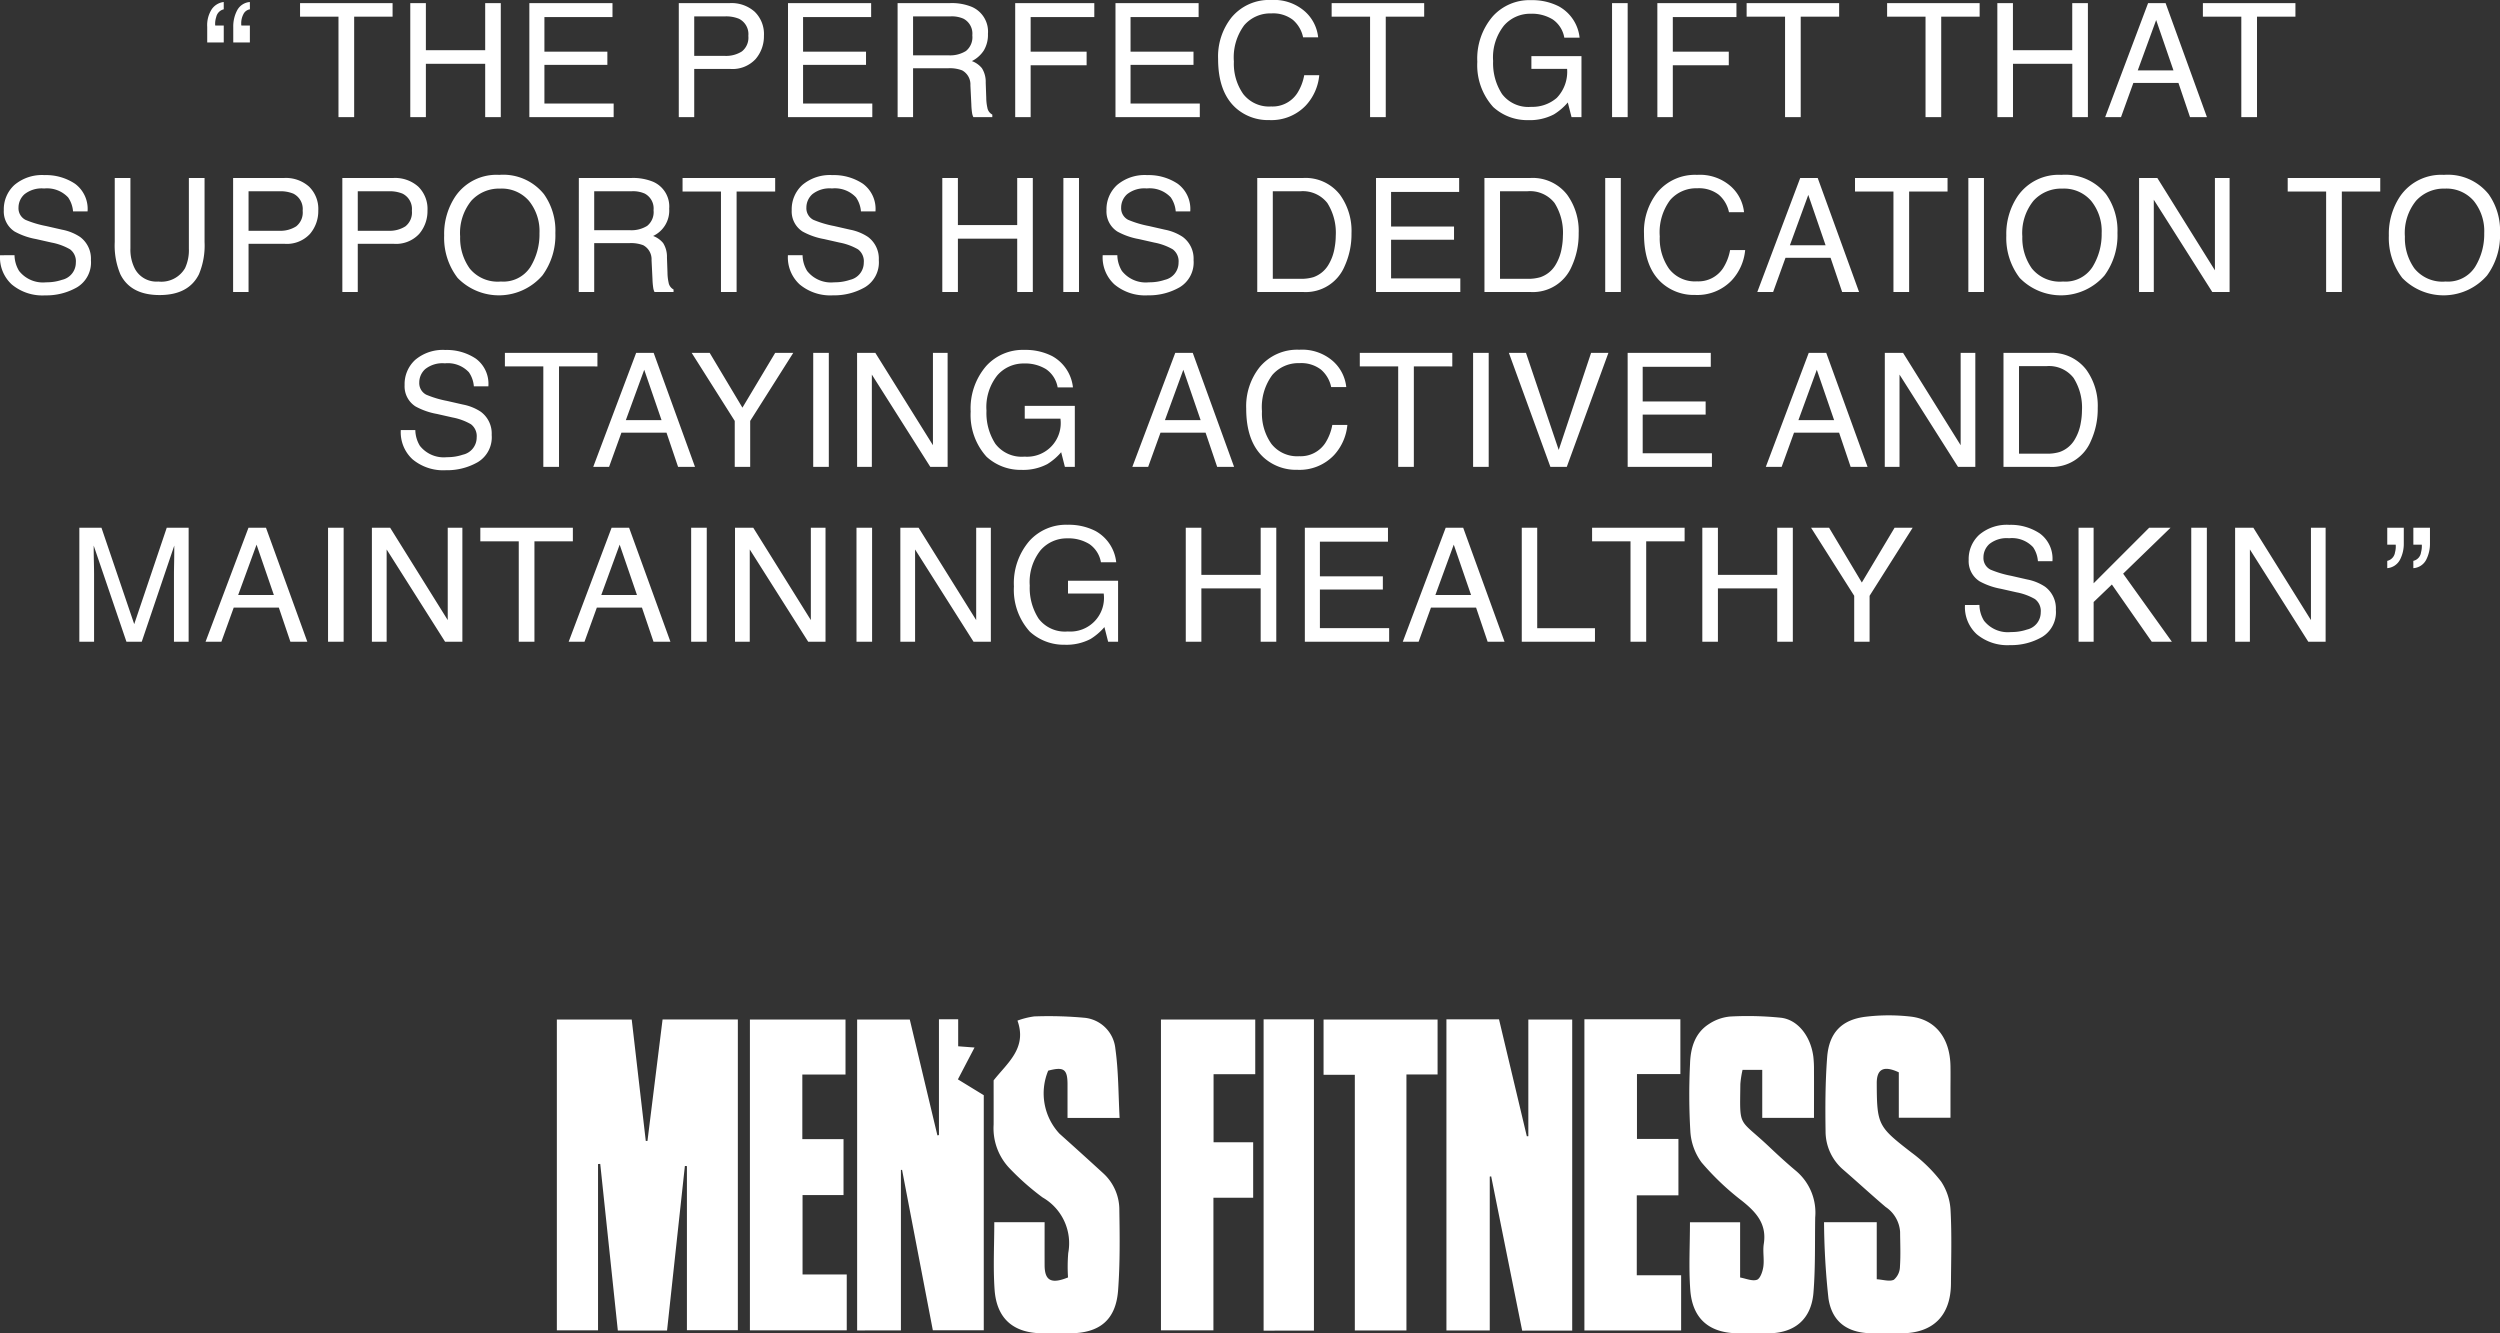 <svg viewBox="0 0 314.513 167.736" height="167.736" width="314.513" xmlns="http://www.w3.org/2000/svg">
  <rect x="0" y="0" width="314.513" height="167.736" fill="#333333" stroke="none"/>
  <g transform="translate(1465.869 15738.736)" data-sanitized-data-name="Group 157" data-name="Group 157" id="Group_157">
    <path fill="#fff" transform="translate(-1395.814 -15611)" d="M61.169,40c-3.7,0-5.84-1.806-6.1-5.494-.193-2.78-.038-5.583-.038-8.481h6.331c0,1.833-.006,3.624,0,5.415.009,1.9.8,2.408,2.947,1.531a20.7,20.7,0,0,1,.026-3.072,6.643,6.643,0,0,0-3.227-6.99,32.055,32.055,0,0,1-4.048-3.556,7.3,7.3,0,0,1-2.112-5.6c.007-1.839,0-3.678,0-5.571C56.656,6,59.191,4.133,57.947.663a9.867,9.867,0,0,1,2.1-.528,49.5,49.5,0,0,1,6.376.174,4.326,4.326,0,0,1,3.84,3.876c.4,2.848.374,5.754.534,8.718H64.245c0-1.433,0-2.815,0-4.2,0-1.938-.459-2.265-2.432-1.743a7.448,7.448,0,0,0,1.42,7.926q2.794,2.5,5.552,5.026a6.21,6.21,0,0,1,1.979,4.638c.053,3.342.092,6.7-.156,10.03C70.331,38.328,68.275,40,64.482,40Zm104.4,0c-3.081,0-5.115-1.32-5.59-4.353a92.943,92.943,0,0,1-.56-9.624h6.63V33.2c.809.052,1.606.322,2.15.065a2.212,2.212,0,0,0,.769-1.63c.1-1.466.031-2.942.019-4.417a4.094,4.094,0,0,0-1.82-3.111c-1.79-1.522-3.517-3.116-5.292-4.654a6.347,6.347,0,0,1-2.264-4.835c-.047-3.118-.038-6.251.2-9.357S161.675.511,164.73.166a24.4,24.4,0,0,1,5.616-.007c3.141.382,4.922,2.744,4.979,6.235.019,1.068,0,2.135,0,3.2v3.286h-6.5V7.169c-1.924-.9-2.783-.4-2.775,1.38.019,5.251.169,5.452,4.349,8.695a18.8,18.8,0,0,1,3.75,3.666,7.193,7.193,0,0,1,1.188,3.657c.164,3.046.068,6.108.049,9.163C175.364,37.789,173.135,40,169.1,40ZM148.7,40c-3.7,0-5.849-1.8-6.112-5.489-.2-2.78-.038-5.583-.038-8.481h6.31v6.95c.712.124,1.507.489,2.112.289.417-.141.724-1.044.809-1.644.131-.938-.09-1.929.056-2.864.4-2.507-.938-3.989-2.74-5.424a33.343,33.343,0,0,1-5.085-4.831A7.32,7.32,0,0,1,142.6,14.6a79.106,79.106,0,0,1-.04-8.5c.061-1.988.6-3.887,2.41-5.028a5.729,5.729,0,0,1,2.646-.924A40.931,40.931,0,0,1,153.991.3c2.141.247,3.749,2.338,4.08,4.885a14.085,14.085,0,0,1,.082,1.761c.012,1.95,0,3.9,0,5.95h-6.509V6.855h-2.476a12.322,12.322,0,0,0-.277,1.783c-.069,5.66-.28,4.2,3.631,7.9,1.117,1.059,2.253,2.1,3.438,3.088a6.86,6.86,0,0,1,2.347,5.8c-.05,3.161.035,6.334-.221,9.476-.277,3.363-2.4,5.1-5.743,5.1Zm-59.787-.335V.5h6.331V39.663Zm32.53,0q-1.955-9.715-3.9-19.409c-.059.01-.118.022-.179.031v19.36h-5.451V.5h6.615c1.171,4.924,2.337,9.818,3.5,14.715l.189-.014V.525h5.52V39.658ZM7.671,39.648c-.74-7.02-1.476-13.988-2.213-20.957-.092.005-.186.01-.277.017V39.623H0V.529H9.419Q10.3,8.143,11.187,15.8L11.4,15.8C12.032,10.729,12.662,5.658,13.3.52H22.77V39.608H16.363V18.963l-.256-.014q-1.123,10.343-2.244,20.7Zm121.6-.008V.495h12.074V7.388h-5.461v8.158H141.1v7.1h-5.24V32.695h5.58V39.64Zm-28.882,0V7.478H96.456V.529H110.8V7.441h-3.918v32.2Zm-62.612,0V.527H44.4c1.148,4.812,2.309,9.692,3.474,14.571.065-.009.129-.021.195-.033V.491h2.42v3.4c.7.054,1.265.1,2.058.156-.722,1.38-1.386,2.65-2.094,4.007,1.091.668,2.14,1.312,3.255,1.992V39.62H47.3q-1.933-10.071-3.871-20.185l-.144.016V39.637ZM76,39.627V.531H87.862V7.4H82.618v8.565H87.6v6.978h-5V39.627Zm-51.713,0V.527H36.315V7.448H30.882v8.125h5.183v7.039H30.91V32.6h5.56v7.025Z" data-sanitized-data-name="Union 13" data-name="Union 13" id="Union_13"></path>
    <path fill="#fff" transform="translate(-1472 -15739)" d="M34.28,1.436a1.262,1.262,0,0,0-.947.977,2.67,2.67,0,0,0-.137.83.6.6,0,0,0,0,.083q0,.034.015.151H34.28V5.605H32.2V3.643a3.7,3.7,0,0,1,.576-2.227,2.138,2.138,0,0,1,1.5-.9Zm3.291,0a1.1,1.1,0,0,0-.815.605,2.477,2.477,0,0,0-.278,1.191q0,.059,0,.117a.666.666,0,0,0,.024.127h1.064V5.605h-2.09V3.643a4.331,4.331,0,0,1,.488-2.075,1.971,1.971,0,0,1,1.6-1.05ZM55.52.654V2.363H50.686V15H48.713V2.363H43.879V.654Zm2.226,0h1.963V6.582H67.17V.654h1.963V15H67.17V8.291H59.709V15H57.746Zm14.98,0H83.185V2.412H74.621V6.768h7.92v1.66h-7.92v4.863h8.711V15H72.726Zm18.8,0H97.98a4.376,4.376,0,0,1,3.086,1.079,3.916,3.916,0,0,1,1.172,3.032,4.408,4.408,0,0,1-1.045,2.925A3.959,3.959,0,0,1,97.98,8.936H93.468V15H91.525Zm8.75,4.121A2.158,2.158,0,0,0,99.1,2.627a4.231,4.231,0,0,0-1.768-.3H93.468V7.295h3.867a3.7,3.7,0,0,0,2.124-.557A2.206,2.206,0,0,0,100.275,4.775Zm4.99-4.121h10.459V2.412h-8.564V6.768h7.92v1.66h-7.92v4.863h8.711V15H105.264Zm20.224,6.572a3.766,3.766,0,0,0,2.163-.547,2.226,2.226,0,0,0,.8-1.973,2.116,2.116,0,0,0-1.113-2.09,3.638,3.638,0,0,0-1.592-.293H121v4.9ZM119.053.654h6.641a6.623,6.623,0,0,1,2.705.479,3.388,3.388,0,0,1,2.021,3.389,3.811,3.811,0,0,1-.532,2.109A3.846,3.846,0,0,1,128.4,7.949a2.935,2.935,0,0,1,1.265.9,3.227,3.227,0,0,1,.474,1.807l.068,1.924a5.914,5.914,0,0,0,.137,1.221,1.2,1.2,0,0,0,.625.879V15h-2.383a1.792,1.792,0,0,1-.156-.479,9.186,9.186,0,0,1-.1-1.133L128.213,11a2.01,2.01,0,0,0-1.045-1.885,4.322,4.322,0,0,0-1.748-.264H121V15h-1.943Zm14.795,0H143.8V2.412h-8.008V6.768h7.041V8.477h-7.041V15h-1.943Zm12.617,0h10.459V2.412h-8.564V6.768h7.92v1.66h-7.92v4.863h8.711V15H146.464Zm19.6-.391A5.879,5.879,0,0,1,170.292,1.7a5.07,5.07,0,0,1,1.67,3.262h-1.895a3.943,3.943,0,0,0-1.284-2.2,4.07,4.07,0,0,0-2.7-.811,4.33,4.33,0,0,0-3.423,1.489,6.789,6.789,0,0,0-1.3,4.565,6.631,6.631,0,0,0,1.177,4.087,4.112,4.112,0,0,0,3.511,1.567,3.709,3.709,0,0,0,3.271-1.65,6.277,6.277,0,0,0,.889-2.285H172.1a6.474,6.474,0,0,1-1.68,3.8,5.977,5.977,0,0,1-4.609,1.846,6.084,6.084,0,0,1-4.2-1.514q-2.236-2-2.236-6.182a7.9,7.9,0,0,1,1.68-5.205A6.135,6.135,0,0,1,166.064.264ZM185.3.654V2.363h-4.834V15h-1.973V2.363h-4.834V.654ZM198.739.283a7.369,7.369,0,0,1,3.5.781A5.1,5.1,0,0,1,204.852,5h-1.924a3.494,3.494,0,0,0-1.455-2.29,5.008,5.008,0,0,0-2.783-.718,4.362,4.362,0,0,0-3.354,1.494,6.412,6.412,0,0,0-1.362,4.453A7.116,7.116,0,0,0,195.1,12.1a4.152,4.152,0,0,0,3.662,1.606,4.676,4.676,0,0,0,3.218-1.128,4.722,4.722,0,0,0,1.3-3.647h-4.492V7.324h6.3V15h-1.25l-.469-1.846a7.368,7.368,0,0,1-1.748,1.5,6.552,6.552,0,0,1-3.252.723,6.336,6.336,0,0,1-4.385-1.65,7.832,7.832,0,0,1-2-5.684,8.151,8.151,0,0,1,1.953-5.732A6.208,6.208,0,0,1,198.739.283Zm10.195.371H210.9V15h-1.963Zm5.7,0h9.951V2.412H216.58V6.768h7.041V8.477H216.58V15h-1.943Zm22.871,0V2.363h-4.834V15H230.7V2.363h-4.834V.654Zm17.675,0V2.363h-4.834V15h-1.973V2.363h-4.834V.654Zm2.226,0h1.963V6.582h7.461V.654H268.8V15h-1.963V8.291h-7.461V15h-1.963Zm22.158,8.467-2.178-6.338-2.314,6.338ZM276.373.654h2.2L283.775,15h-2.129l-1.455-4.3h-5.674L272.965,15h-1.992Zm18.535,0V2.363h-4.834V15H288.1V2.363h-4.834V.654ZM7.958,32.371a3.92,3.92,0,0,0,.576,1.982,3.819,3.819,0,0,0,3.408,1.426,6.033,6.033,0,0,0,1.992-.312A2.214,2.214,0,0,0,15.672,33.3a1.872,1.872,0,0,0-.732-1.67,7.4,7.4,0,0,0-2.324-.85l-1.943-.439a8.8,8.8,0,0,1-2.7-.947A3,3,0,0,1,6.61,26.707a4.135,4.135,0,0,1,1.338-3.174,5.368,5.368,0,0,1,3.789-1.24,6.581,6.581,0,0,1,3.833,1.089,3.93,3.93,0,0,1,1.577,3.481H15.321A3.6,3.6,0,0,0,14.7,25.1a3.631,3.631,0,0,0-3.018-1.123,3.491,3.491,0,0,0-2.471.723,2.262,2.262,0,0,0-.752,1.68,1.64,1.64,0,0,0,.879,1.543,12.9,12.9,0,0,0,2.607.781l2.012.459a6.164,6.164,0,0,1,2.246.908,3.4,3.4,0,0,1,1.367,2.92,3.645,3.645,0,0,1-1.733,3.408,7.763,7.763,0,0,1-4.028,1.025,6.024,6.024,0,0,1-4.189-1.367,4.613,4.613,0,0,1-1.484-3.682Zm14.58-9.717v8.867a5.216,5.216,0,0,0,.586,2.6,3.079,3.079,0,0,0,2.93,1.563,3.442,3.442,0,0,0,3.359-1.689,5.378,5.378,0,0,0,.479-2.471V22.654h1.973v8.057a9.322,9.322,0,0,1-.713,4.072q-1.309,2.6-4.941,2.6t-4.932-2.6a9.322,9.322,0,0,1-.713-4.072V22.654Zm12.92,0h6.455A4.376,4.376,0,0,1,45,23.733a3.916,3.916,0,0,1,1.172,3.032,4.408,4.408,0,0,1-1.045,2.925,3.959,3.959,0,0,1-3.213,1.245H37.4V37H35.457Zm8.75,4.121a2.158,2.158,0,0,0-1.172-2.148,4.231,4.231,0,0,0-1.768-.3H37.4v4.971h3.867a3.7,3.7,0,0,0,2.124-.557A2.206,2.206,0,0,0,44.207,26.775Zm4.99-4.121h6.455a4.376,4.376,0,0,1,3.086,1.079,3.916,3.916,0,0,1,1.172,3.032,4.408,4.408,0,0,1-1.045,2.925,3.959,3.959,0,0,1-3.213,1.245H51.14V37H49.2Zm8.75,4.121a2.158,2.158,0,0,0-1.172-2.148,4.231,4.231,0,0,0-1.768-.3H51.14v4.971h3.867a3.7,3.7,0,0,0,2.124-.557A2.206,2.206,0,0,0,57.947,26.775Zm11-4.512a6.568,6.568,0,0,1,5.625,2.441,7.912,7.912,0,0,1,1.426,4.873,8.527,8.527,0,0,1-1.631,5.342,7.247,7.247,0,0,1-10.664.313A8.26,8.26,0,0,1,62.009,29.9a8.481,8.481,0,0,1,1.445-4.98A6.262,6.262,0,0,1,68.942,22.264Zm.2,13.418a4.046,4.046,0,0,0,3.716-1.841A7.835,7.835,0,0,0,74,29.607a6.039,6.039,0,0,0-1.323-4.072,4.516,4.516,0,0,0-3.618-1.543,4.712,4.712,0,0,0-3.633,1.528,6.441,6.441,0,0,0-1.406,4.507,6.585,6.585,0,0,0,1.206,4.019A4.536,4.536,0,0,0,69.138,35.682Zm16.24-6.455a3.766,3.766,0,0,0,2.163-.547,2.226,2.226,0,0,0,.8-1.973,2.116,2.116,0,0,0-1.113-2.09,3.638,3.638,0,0,0-1.592-.293H80.885v4.9Zm-6.436-6.572h6.641a6.623,6.623,0,0,1,2.705.479,3.388,3.388,0,0,1,2.021,3.389,3.529,3.529,0,0,1-2.021,3.428,2.934,2.934,0,0,1,1.265.9,3.227,3.227,0,0,1,.474,1.807l.068,1.924a5.914,5.914,0,0,0,.137,1.221,1.2,1.2,0,0,0,.625.879V37H88.473a1.792,1.792,0,0,1-.156-.479,9.184,9.184,0,0,1-.1-1.133L88.1,33a2.01,2.01,0,0,0-1.045-1.885,4.322,4.322,0,0,0-1.748-.264H80.885V37H78.942Zm24.7,0v1.709H98.8V37H96.832V24.363H92V22.654Zm3.447,9.717a3.92,3.92,0,0,0,.576,1.982,3.819,3.819,0,0,0,3.408,1.426,6.033,6.033,0,0,0,1.992-.312A2.214,2.214,0,0,0,114.8,33.3a1.872,1.872,0,0,0-.732-1.67,7.4,7.4,0,0,0-2.324-.85L109.8,30.34a8.8,8.8,0,0,1-2.7-.947,3,3,0,0,1-1.367-2.686,4.135,4.135,0,0,1,1.338-3.174,5.368,5.368,0,0,1,3.789-1.24,6.581,6.581,0,0,1,3.833,1.089,3.93,3.93,0,0,1,1.577,3.481h-1.826a3.6,3.6,0,0,0-.625-1.768,3.631,3.631,0,0,0-3.018-1.123,3.491,3.491,0,0,0-2.471.723,2.262,2.262,0,0,0-.752,1.68,1.64,1.64,0,0,0,.879,1.543,12.9,12.9,0,0,0,2.607.781l2.012.459a6.164,6.164,0,0,1,2.246.908,3.4,3.4,0,0,1,1.367,2.92,3.645,3.645,0,0,1-1.733,3.408,7.763,7.763,0,0,1-4.028,1.025,6.024,6.024,0,0,1-4.189-1.367,4.613,4.613,0,0,1-1.484-3.682Zm17.578-9.717h1.963v5.928h7.461V22.654h1.963V37h-1.963V30.291h-7.461V37h-1.963Zm15.234,0h1.963V37H139.9Zm6.787,9.717a3.92,3.92,0,0,0,.576,1.982,3.819,3.819,0,0,0,3.408,1.426,6.033,6.033,0,0,0,1.992-.312A2.214,2.214,0,0,0,154.4,33.3a1.872,1.872,0,0,0-.732-1.67,7.4,7.4,0,0,0-2.324-.85L149.4,30.34a8.8,8.8,0,0,1-2.7-.947,3,3,0,0,1-1.367-2.686,4.135,4.135,0,0,1,1.338-3.174,5.368,5.368,0,0,1,3.789-1.24,6.581,6.581,0,0,1,3.833,1.089,3.93,3.93,0,0,1,1.577,3.481h-1.826a3.594,3.594,0,0,0-.625-1.768,3.631,3.631,0,0,0-3.018-1.123,3.491,3.491,0,0,0-2.471.723,2.262,2.262,0,0,0-.752,1.68,1.64,1.64,0,0,0,.879,1.543,12.9,12.9,0,0,0,2.607.781l2.012.459a6.164,6.164,0,0,1,2.246.908,3.4,3.4,0,0,1,1.367,2.92,3.645,3.645,0,0,1-1.733,3.408,7.763,7.763,0,0,1-4.028,1.025,6.024,6.024,0,0,1-4.189-1.367,4.613,4.613,0,0,1-1.484-3.682Zm23.037,2.969a5.371,5.371,0,0,0,1.621-.205A3.566,3.566,0,0,0,173.2,33.67a6,6,0,0,0,.83-2.227,8.493,8.493,0,0,0,.146-1.5,7,7,0,0,0-1.06-4.141,3.914,3.914,0,0,0-3.413-1.475h-3.447V35.34ZM164.3,22.654h5.811a5.477,5.477,0,0,1,4.59,2.1,7.741,7.741,0,0,1,1.455,4.854,9.67,9.67,0,0,1-.859,4.131A5.3,5.3,0,0,1,170.092,37H164.3Zm14.941,0H189.7v1.758h-8.564v4.355h7.92v1.66h-7.92v4.863h8.711V37H179.242ZM198.3,35.34a5.371,5.371,0,0,0,1.621-.205,3.566,3.566,0,0,0,1.855-1.465,6,6,0,0,0,.83-2.227,8.493,8.493,0,0,0,.146-1.5A7,7,0,0,0,201.7,25.8a3.914,3.914,0,0,0-3.413-1.475h-3.447V35.34Zm-5.42-12.686h5.811a5.477,5.477,0,0,1,4.59,2.1,7.741,7.741,0,0,1,1.455,4.854,9.67,9.67,0,0,1-.859,4.131A5.3,5.3,0,0,1,198.675,37h-5.791Zm15.195,0h1.963V37h-1.963Zm11.562-.391A5.879,5.879,0,0,1,223.87,23.7a5.07,5.07,0,0,1,1.67,3.262h-1.895a3.943,3.943,0,0,0-1.284-2.2,4.07,4.07,0,0,0-2.7-.811,4.33,4.33,0,0,0-3.423,1.489,6.789,6.789,0,0,0-1.3,4.565,6.631,6.631,0,0,0,1.177,4.087,4.112,4.112,0,0,0,3.511,1.567,3.709,3.709,0,0,0,3.271-1.65,6.277,6.277,0,0,0,.889-2.285h1.895a6.474,6.474,0,0,1-1.68,3.8,5.977,5.977,0,0,1-4.609,1.846,6.084,6.084,0,0,1-4.2-1.514q-2.236-2-2.236-6.182a7.9,7.9,0,0,1,1.68-5.205A6.135,6.135,0,0,1,219.641,22.264ZM235.8,31.121l-2.178-6.338-2.314,6.338Zm-3.193-8.467h2.2L240.012,37h-2.129l-1.455-4.3h-5.674L229.2,37h-1.992Zm18.535,0v1.709H246.31V37h-1.973V24.363H239.5V22.654Zm2.617,0h1.963V37h-1.963Zm11.709-.391a6.568,6.568,0,0,1,5.625,2.441,7.912,7.912,0,0,1,1.426,4.873,8.527,8.527,0,0,1-1.631,5.342,7.247,7.247,0,0,1-10.664.313,8.26,8.26,0,0,1-1.689-5.332,8.481,8.481,0,0,1,1.445-4.98A6.262,6.262,0,0,1,265.47,22.264Zm.2,13.418a4.046,4.046,0,0,0,3.716-1.841,7.835,7.835,0,0,0,1.147-4.233,6.038,6.038,0,0,0-1.323-4.072,4.517,4.517,0,0,0-3.618-1.543,4.712,4.712,0,0,0-3.633,1.528,6.441,6.441,0,0,0-1.406,4.507,6.584,6.584,0,0,0,1.206,4.019A4.536,4.536,0,0,0,265.665,35.682Zm9.57-13.027h2.295l7.246,11.621V22.654h1.846V37h-2.178L277.09,25.389V37h-1.855Zm30.341,0v1.709h-4.834V37H298.77V24.363h-4.834V22.654Zm8.017-.391a6.568,6.568,0,0,1,5.625,2.441,7.912,7.912,0,0,1,1.426,4.873,8.527,8.527,0,0,1-1.631,5.342,7.247,7.247,0,0,1-10.664.313A8.26,8.26,0,0,1,306.66,29.9a8.481,8.481,0,0,1,1.445-4.98A6.262,6.262,0,0,1,313.594,22.264Zm.2,13.418a4.046,4.046,0,0,0,3.716-1.841,7.835,7.835,0,0,0,1.147-4.233,6.038,6.038,0,0,0-1.323-4.072,4.517,4.517,0,0,0-3.618-1.543,4.712,4.712,0,0,0-3.633,1.528,6.441,6.441,0,0,0-1.406,4.507,6.584,6.584,0,0,0,1.206,4.019A4.536,4.536,0,0,0,313.789,35.682ZM58.381,54.371a3.92,3.92,0,0,0,.576,1.982,3.819,3.819,0,0,0,3.408,1.426,6.033,6.033,0,0,0,1.992-.312A2.214,2.214,0,0,0,66.1,55.3a1.872,1.872,0,0,0-.732-1.67,7.4,7.4,0,0,0-2.324-.85L61.1,52.34a8.8,8.8,0,0,1-2.7-.947,3,3,0,0,1-1.367-2.686,4.135,4.135,0,0,1,1.338-3.174,5.368,5.368,0,0,1,3.789-1.24,6.581,6.581,0,0,1,3.833,1.089,3.93,3.93,0,0,1,1.577,3.481H65.744a3.6,3.6,0,0,0-.625-1.768A3.631,3.631,0,0,0,62.1,45.973a3.491,3.491,0,0,0-2.471.723,2.262,2.262,0,0,0-.752,1.68,1.64,1.64,0,0,0,.879,1.543,12.9,12.9,0,0,0,2.607.781l2.012.459a6.164,6.164,0,0,1,2.246.908,3.4,3.4,0,0,1,1.367,2.92,3.645,3.645,0,0,1-1.733,3.408,7.763,7.763,0,0,1-4.028,1.025,6.024,6.024,0,0,1-4.189-1.367,4.613,4.613,0,0,1-1.484-3.682Zm22.91-9.717v1.709H76.457V59H74.484V46.363H69.65V44.654Zm8.066,8.467-2.178-6.338-2.314,6.338Zm-3.193-8.467h2.2L93.566,59H91.437l-1.455-4.3H84.308L82.755,59H80.763Zm6.982,0h2.266l4.121,6.895,4.121-6.895h2.275l-5.42,8.564V59H98.565V53.219Zm15.293,0H110.4V59h-1.963Zm5.517,0h2.295L123.5,56.275V44.654h1.846V59h-2.178l-7.354-11.611V59h-1.855ZM135,44.283a7.369,7.369,0,0,1,3.5.781A5.1,5.1,0,0,1,141.113,49h-1.924a3.494,3.494,0,0,0-1.455-2.29,5.008,5.008,0,0,0-2.783-.718,4.362,4.362,0,0,0-3.354,1.494,6.412,6.412,0,0,0-1.362,4.453,7.116,7.116,0,0,0,1.123,4.165,4.152,4.152,0,0,0,3.662,1.606,4.23,4.23,0,0,0,4.521-4.775h-4.492V51.324h6.3V59H140.1l-.469-1.846a7.368,7.368,0,0,1-1.748,1.5,6.552,6.552,0,0,1-3.252.723,6.336,6.336,0,0,1-4.385-1.65,7.832,7.832,0,0,1-2-5.684,8.151,8.151,0,0,1,1.953-5.732A6.208,6.208,0,0,1,135,44.283Zm22.177,8.838L155,46.783l-2.314,6.338Zm-3.193-8.467h2.2L161.386,59h-2.129L157.8,54.7h-5.674L150.576,59h-1.992Zm15.615-.391a5.879,5.879,0,0,1,4.229,1.436,5.07,5.07,0,0,1,1.67,3.262H173.6a3.943,3.943,0,0,0-1.284-2.2,4.07,4.07,0,0,0-2.7-.811,4.33,4.33,0,0,0-3.423,1.489,6.789,6.789,0,0,0-1.3,4.565,6.631,6.631,0,0,0,1.177,4.087,4.112,4.112,0,0,0,3.511,1.567,3.709,3.709,0,0,0,3.271-1.65,6.277,6.277,0,0,0,.889-2.285h1.895a6.474,6.474,0,0,1-1.68,3.8,5.977,5.977,0,0,1-4.609,1.846,6.084,6.084,0,0,1-4.2-1.514q-2.236-2-2.236-6.182a7.9,7.9,0,0,1,1.68-5.205A6.135,6.135,0,0,1,169.6,44.264Zm19.238.391v1.709H184V59H182.03V46.363H177.2V44.654Zm2.617,0h1.963V59h-1.963Zm6.65,0,4.121,12.217L206.3,44.654h2.178L203.24,59h-2.061l-5.225-14.346Zm12.793,0h10.459v1.758H212.79v4.355h7.92v1.66h-7.92v4.863H221.5V59H210.9Zm25.976,8.467-2.178-6.338-2.314,6.338Zm-3.193-8.467h2.2L241.081,59h-2.129L237.5,54.7h-5.674L230.271,59h-1.992Zm9.57,0h2.295l7.246,11.621V44.654h1.846V59h-2.178L245.1,47.389V59h-1.855ZM263.6,57.34a5.371,5.371,0,0,0,1.621-.205,3.566,3.566,0,0,0,1.855-1.465,6,6,0,0,0,.83-2.227,8.493,8.493,0,0,0,.146-1.5,7,7,0,0,0-1.06-4.141,3.914,3.914,0,0,0-3.413-1.475h-3.447V57.34Zm-5.42-12.686h5.811a5.477,5.477,0,0,1,4.59,2.1,7.741,7.741,0,0,1,1.455,4.854,9.67,9.67,0,0,1-.859,4.131A5.3,5.3,0,0,1,263.971,59H258.18Zm-242.068,22h2.783l4.121,12.129,4.092-12.129h2.754V81H28.016V72.533q0-.439.02-1.455t.02-2.178L23.963,81H22.039L17.918,68.9v.439q0,.527.024,1.606t.024,1.587V81H16.112Zm24.472,8.467-2.178-6.338-2.314,6.338Zm-3.193-8.467h2.2L44.793,81H42.664l-1.455-4.3H35.535L33.982,81H31.99Zm10.009,0h1.963V81H47.4Zm5.517,0h2.295l7.246,11.621V66.654H64.3V81H62.126L54.773,69.389V81H52.917Zm25.283,0v1.709H73.366V81H71.393V68.363H66.559V66.654Zm8.066,8.467-2.178-6.338-2.314,6.338Zm-3.193-8.467h2.2L90.475,81H88.346l-1.455-4.3H81.217L79.664,81H77.672Zm10.009,0h1.963V81H93.082Zm5.517,0h2.295l7.246,11.621V66.654h1.846V81h-2.178l-7.354-11.611V81H98.6Zm15.283,0h1.963V81h-1.963Zm5.517,0h2.295l7.246,11.621V66.654h1.846V81h-2.178l-7.354-11.611V81H119.4Zm21.045-.371a7.369,7.369,0,0,1,3.5.781A5.1,5.1,0,0,1,146.557,71h-1.924a3.494,3.494,0,0,0-1.455-2.29,5.008,5.008,0,0,0-2.783-.718,4.362,4.362,0,0,0-3.354,1.494,6.412,6.412,0,0,0-1.362,4.453A7.116,7.116,0,0,0,136.8,78.1a4.152,4.152,0,0,0,3.662,1.606,4.23,4.23,0,0,0,4.521-4.775h-4.492V73.324h6.3V81h-1.25l-.469-1.846a7.368,7.368,0,0,1-1.748,1.5,6.552,6.552,0,0,1-3.252.723,6.336,6.336,0,0,1-4.385-1.65,7.832,7.832,0,0,1-2-5.684,8.151,8.151,0,0,1,1.953-5.732A6.208,6.208,0,0,1,140.444,66.283Zm14.863.371h1.963v5.928h7.461V66.654h1.963V81H164.73V74.291H157.27V81h-1.963Zm14.98,0h10.459v1.758h-8.564v4.355h7.92v1.66h-7.92v4.863h8.711V81H170.287ZM191.2,75.121l-2.178-6.338-2.314,6.338Zm-3.193-8.467h2.2L195.413,81h-2.129l-1.455-4.3h-5.674L184.6,81h-1.992Zm9.57,0h1.943V79.291h7.266V81h-9.209Zm20.488,0v1.709h-4.834V81h-1.973V68.363h-4.834V66.654Zm2.226,0h1.963v5.928h7.461V66.654h1.963V81h-1.963V74.291h-7.461V81h-1.963Zm13.681,0h2.266l4.121,6.895,4.121-6.895h2.275l-5.42,8.564V81H239.4V75.219Zm21.181,9.717a3.92,3.92,0,0,0,.576,1.982,3.819,3.819,0,0,0,3.408,1.426,6.033,6.033,0,0,0,1.992-.312,2.214,2.214,0,0,0,1.738-2.168,1.872,1.872,0,0,0-.732-1.67,7.4,7.4,0,0,0-2.324-.85l-1.943-.439a8.8,8.8,0,0,1-2.7-.947,3,3,0,0,1-1.367-2.686,4.135,4.135,0,0,1,1.338-3.174,5.368,5.368,0,0,1,3.789-1.24,6.581,6.581,0,0,1,3.833,1.089,3.93,3.93,0,0,1,1.577,3.481h-1.826A3.6,3.6,0,0,0,261.9,69.1a3.631,3.631,0,0,0-3.018-1.123,3.491,3.491,0,0,0-2.471.723,2.262,2.262,0,0,0-.752,1.68,1.64,1.64,0,0,0,.879,1.543,12.9,12.9,0,0,0,2.607.781l2.012.459a6.164,6.164,0,0,1,2.246.908,3.4,3.4,0,0,1,1.367,2.92,3.645,3.645,0,0,1-1.733,3.408,7.763,7.763,0,0,1-4.028,1.025,6.024,6.024,0,0,1-4.189-1.367,4.613,4.613,0,0,1-1.484-3.682Zm12.47-9.717h1.895v6.992l6.992-6.992H279.2l-5.967,5.781L279.366,81h-2.529l-5.02-7.2L269.522,76v5h-1.895Zm14.179,0h1.963V81h-1.963Zm5.517,0h2.295l7.246,11.621V66.654h1.846V81h-2.178L289.18,69.389V81h-1.855Zm22.421,4.17a1.258,1.258,0,0,0,.967-1.074,2.947,2.947,0,0,0,.1-.967h-1.064V66.654h2.09v1.963a4.4,4.4,0,0,1-.479,2.075,1.959,1.959,0,0,1-1.611,1.05Zm-3.281,0a1.275,1.275,0,0,0,.977-1.074,2.749,2.749,0,0,0,.088-.967h-1.064V66.654h2.08v1.963a4.345,4.345,0,0,1-.479,2.065,2,2,0,0,1-1.6,1.06Z" data-sanitized-data-name="Path 1099" data-name="Path 1099" id="Path_1099"></path>
  </g>
</svg>
